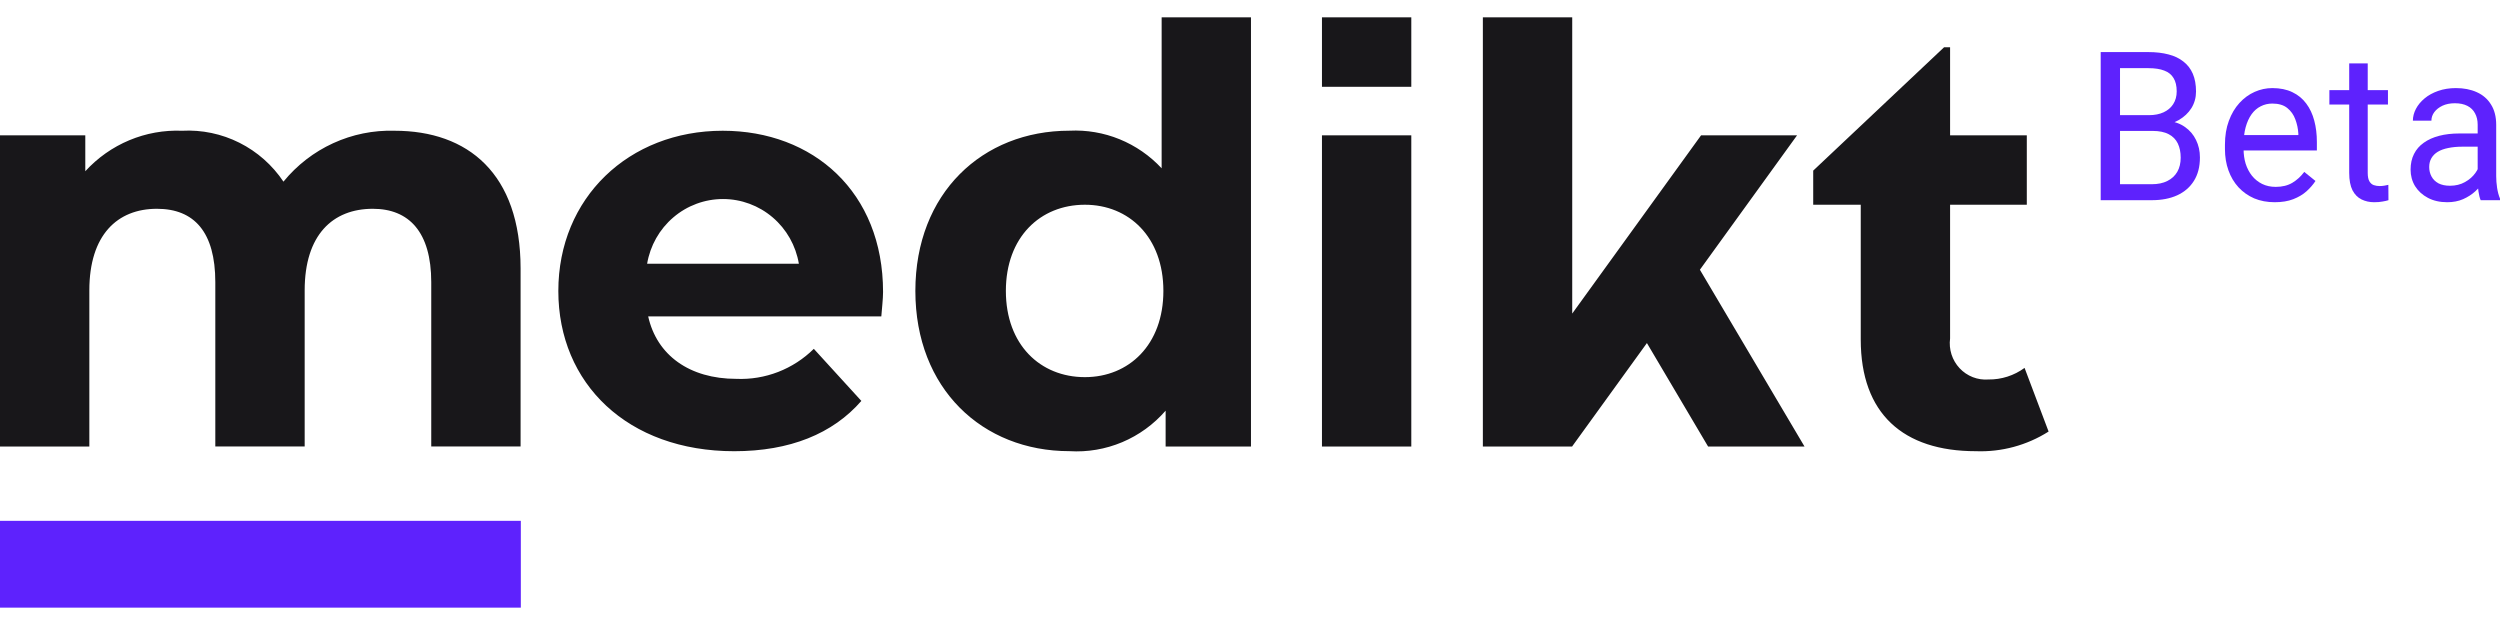 <svg width="144" height="36" viewBox="0 0 144 36" fill="none" xmlns="http://www.w3.org/2000/svg">
<path d="M116.615 21.191C116.011 21.633 115.282 21.867 114.536 21.858C114.229 21.882 113.919 21.836 113.631 21.724C113.343 21.611 113.084 21.435 112.872 21.209C112.66 20.982 112.501 20.71 112.406 20.414C112.312 20.117 112.284 19.802 112.325 19.493V11.794H116.744V7.796H112.325V2.723H111.978L104.441 9.828V11.794H107.179V19.56C107.179 23.825 109.62 25.989 113.81 25.989C115.287 26.045 116.747 25.651 117.999 24.857L116.615 21.191ZM22.727 7.531C21.509 7.494 20.3 7.74 19.191 8.248C18.081 8.756 17.102 9.514 16.327 10.463C15.687 9.508 14.813 8.735 13.79 8.222C12.767 7.708 11.629 7.47 10.488 7.531C9.447 7.489 8.409 7.675 7.447 8.078C6.484 8.481 5.62 9.09 4.913 9.863V7.796H0V25.721H5.146V16.724C5.146 13.526 6.763 12.026 9.038 12.026C11.183 12.026 12.402 13.36 12.402 16.257V25.717H17.549V16.724C17.549 13.526 19.166 12.026 21.476 12.026C23.555 12.026 24.84 13.36 24.84 16.257V25.717H29.986V15.46C29.983 9.995 26.951 7.531 22.727 7.531ZM41.628 7.531C36.219 7.531 32.16 11.394 32.16 16.761C32.16 22.092 36.15 25.99 42.291 25.99C45.492 25.99 47.965 24.987 49.614 23.093L46.876 20.093C46.288 20.674 45.589 21.127 44.822 21.424C44.055 21.721 43.236 21.857 42.415 21.822C39.711 21.822 37.83 20.456 37.335 18.223H50.764C50.796 17.789 50.864 17.22 50.864 16.819C50.866 11.06 46.841 7.531 41.628 7.531ZM37.274 15.192C37.45 14.149 37.984 13.203 38.785 12.521C39.584 11.838 40.598 11.464 41.645 11.464C42.692 11.464 43.705 11.838 44.505 12.521C45.305 13.203 45.84 14.149 46.015 15.192H37.274ZM66.91 9.694C66.233 8.966 65.407 8.395 64.491 8.021C63.574 7.647 62.587 7.479 61.599 7.528C56.586 7.528 52.725 11.127 52.725 16.758C52.725 22.389 56.585 25.987 61.599 25.987C62.638 26.051 63.677 25.874 64.638 25.47C65.598 25.065 66.454 24.445 67.14 23.655V25.72H72.056V1H66.911L66.91 9.694ZM62.49 21.723C59.919 21.723 57.938 19.856 57.938 16.758C57.938 13.66 59.916 11.793 62.49 11.793C65.03 11.793 67.011 13.66 67.011 16.758C67.011 19.856 65.03 21.723 62.49 21.723ZM76.145 25.721H81.291V7.796H76.145V25.721ZM103.51 7.796H97.981L90.56 18.061V1H85.413V25.721H90.56V25.708L94.862 19.76L98.387 25.721H103.941L97.914 15.537L103.51 7.796ZM76.145 4.998H81.291V1H76.145V4.998Z" fill="#18171A"/>
<path d="M30 30H0V35H30V30Z" fill="#5E22FD"/>
<path d="M142.714 10.447V7.184C142.714 6.934 142.664 6.717 142.564 6.533C142.468 6.346 142.322 6.201 142.126 6.1C141.929 5.998 141.687 5.947 141.399 5.947C141.13 5.947 140.893 5.994 140.689 6.088C140.49 6.182 140.332 6.305 140.217 6.457C140.105 6.609 140.049 6.773 140.049 6.949H138.982C138.982 6.723 139.04 6.498 139.155 6.275C139.271 6.053 139.436 5.852 139.651 5.672C139.87 5.488 140.132 5.344 140.436 5.238C140.743 5.129 141.085 5.074 141.462 5.074C141.916 5.074 142.316 5.152 142.662 5.309C143.012 5.465 143.285 5.701 143.481 6.018C143.681 6.33 143.781 6.723 143.781 7.195V10.148C143.781 10.359 143.798 10.584 143.833 10.822C143.871 11.06 143.927 11.266 144 11.438V11.531H142.887C142.833 11.406 142.791 11.24 142.76 11.033C142.729 10.822 142.714 10.627 142.714 10.447ZM142.898 7.688L142.91 8.449H141.831C141.528 8.449 141.257 8.475 141.018 8.525C140.78 8.572 140.58 8.645 140.418 8.742C140.257 8.84 140.134 8.963 140.049 9.111C139.965 9.256 139.922 9.426 139.922 9.621C139.922 9.82 139.967 10.002 140.055 10.166C140.143 10.33 140.276 10.461 140.453 10.559C140.634 10.652 140.855 10.699 141.116 10.699C141.443 10.699 141.731 10.629 141.981 10.488C142.231 10.348 142.429 10.176 142.575 9.973C142.725 9.77 142.806 9.572 142.818 9.381L143.273 9.902C143.246 10.066 143.173 10.248 143.054 10.447C142.935 10.646 142.775 10.838 142.575 11.021C142.379 11.201 142.145 11.352 141.872 11.473C141.603 11.59 141.299 11.648 140.961 11.648C140.538 11.648 140.167 11.565 139.847 11.396C139.532 11.229 139.286 11.004 139.109 10.723C138.936 10.438 138.85 10.119 138.85 9.768C138.85 9.428 138.915 9.129 139.046 8.871C139.176 8.609 139.365 8.393 139.611 8.221C139.857 8.045 140.153 7.912 140.499 7.822C140.845 7.732 141.232 7.688 141.658 7.688H142.898Z" fill="#5E22FD"/>
<path d="M137.546 5.191V6.023H134.172V5.191H137.546ZM135.314 3.65H136.381V9.961C136.381 10.176 136.414 10.338 136.479 10.447C136.545 10.557 136.629 10.629 136.733 10.664C136.837 10.699 136.949 10.717 137.068 10.717C137.156 10.717 137.248 10.709 137.345 10.693C137.445 10.674 137.519 10.658 137.569 10.646L137.575 11.531C137.491 11.559 137.379 11.584 137.241 11.607C137.106 11.635 136.943 11.648 136.751 11.648C136.489 11.648 136.249 11.596 136.03 11.49C135.81 11.385 135.635 11.209 135.505 10.963C135.378 10.713 135.314 10.377 135.314 9.955V3.65Z" fill="#5E22FD"/>
<path d="M131.024 11.648C130.589 11.648 130.195 11.574 129.841 11.426C129.491 11.273 129.19 11.06 128.936 10.787C128.686 10.514 128.494 10.19 128.359 9.814C128.224 9.439 128.157 9.029 128.157 8.584V8.338C128.157 7.822 128.232 7.363 128.382 6.961C128.532 6.555 128.736 6.211 128.993 5.93C129.251 5.648 129.543 5.436 129.87 5.291C130.197 5.146 130.535 5.074 130.885 5.074C131.331 5.074 131.716 5.152 132.039 5.309C132.366 5.465 132.633 5.684 132.84 5.965C133.048 6.242 133.202 6.57 133.302 6.949C133.402 7.324 133.452 7.734 133.452 8.18V8.666H128.792V7.781H132.385V7.699C132.369 7.418 132.312 7.145 132.212 6.879C132.116 6.613 131.962 6.395 131.75 6.223C131.539 6.051 131.25 5.965 130.885 5.965C130.643 5.965 130.42 6.018 130.216 6.123C130.012 6.225 129.837 6.377 129.691 6.58C129.545 6.783 129.432 7.031 129.351 7.324C129.27 7.617 129.23 7.955 129.23 8.338V8.584C129.23 8.885 129.27 9.168 129.351 9.434C129.436 9.695 129.557 9.926 129.714 10.125C129.876 10.324 130.07 10.48 130.297 10.594C130.528 10.707 130.789 10.764 131.081 10.764C131.458 10.764 131.777 10.685 132.039 10.529C132.3 10.373 132.529 10.164 132.725 9.902L133.371 10.424C133.236 10.631 133.065 10.828 132.858 11.016C132.65 11.203 132.394 11.355 132.091 11.473C131.791 11.59 131.435 11.648 131.024 11.648Z" fill="#5E22FD"/>
<path d="M123.993 7.541H121.865L121.854 6.633H123.786C124.105 6.633 124.384 6.578 124.622 6.469C124.86 6.359 125.045 6.203 125.176 6C125.31 5.793 125.378 5.547 125.378 5.262C125.378 4.949 125.318 4.695 125.199 4.5C125.083 4.301 124.905 4.156 124.662 4.066C124.424 3.973 124.12 3.926 123.751 3.926H122.113V11.531H121V3H123.751C124.182 3 124.566 3.045 124.905 3.135C125.243 3.221 125.529 3.357 125.764 3.545C126.002 3.729 126.183 3.963 126.306 4.248C126.429 4.533 126.491 4.875 126.491 5.273C126.491 5.625 126.402 5.943 126.225 6.229C126.048 6.51 125.802 6.74 125.487 6.92C125.176 7.1 124.81 7.215 124.391 7.266L123.993 7.541ZM123.941 11.531H121.427L122.055 10.611H123.941C124.295 10.611 124.595 10.549 124.841 10.424C125.091 10.299 125.281 10.123 125.412 9.896C125.543 9.666 125.608 9.395 125.608 9.082C125.608 8.766 125.552 8.492 125.441 8.262C125.329 8.031 125.155 7.854 124.916 7.729C124.678 7.604 124.37 7.541 123.993 7.541H122.407L122.419 6.633H124.587L124.824 6.961C125.228 6.996 125.57 7.113 125.85 7.312C126.131 7.508 126.345 7.758 126.491 8.062C126.641 8.367 126.716 8.703 126.716 9.07C126.716 9.602 126.6 10.051 126.37 10.418C126.143 10.781 125.822 11.059 125.406 11.25C124.991 11.438 124.503 11.531 123.941 11.531Z" fill="#5E22FD"/>
</svg>
